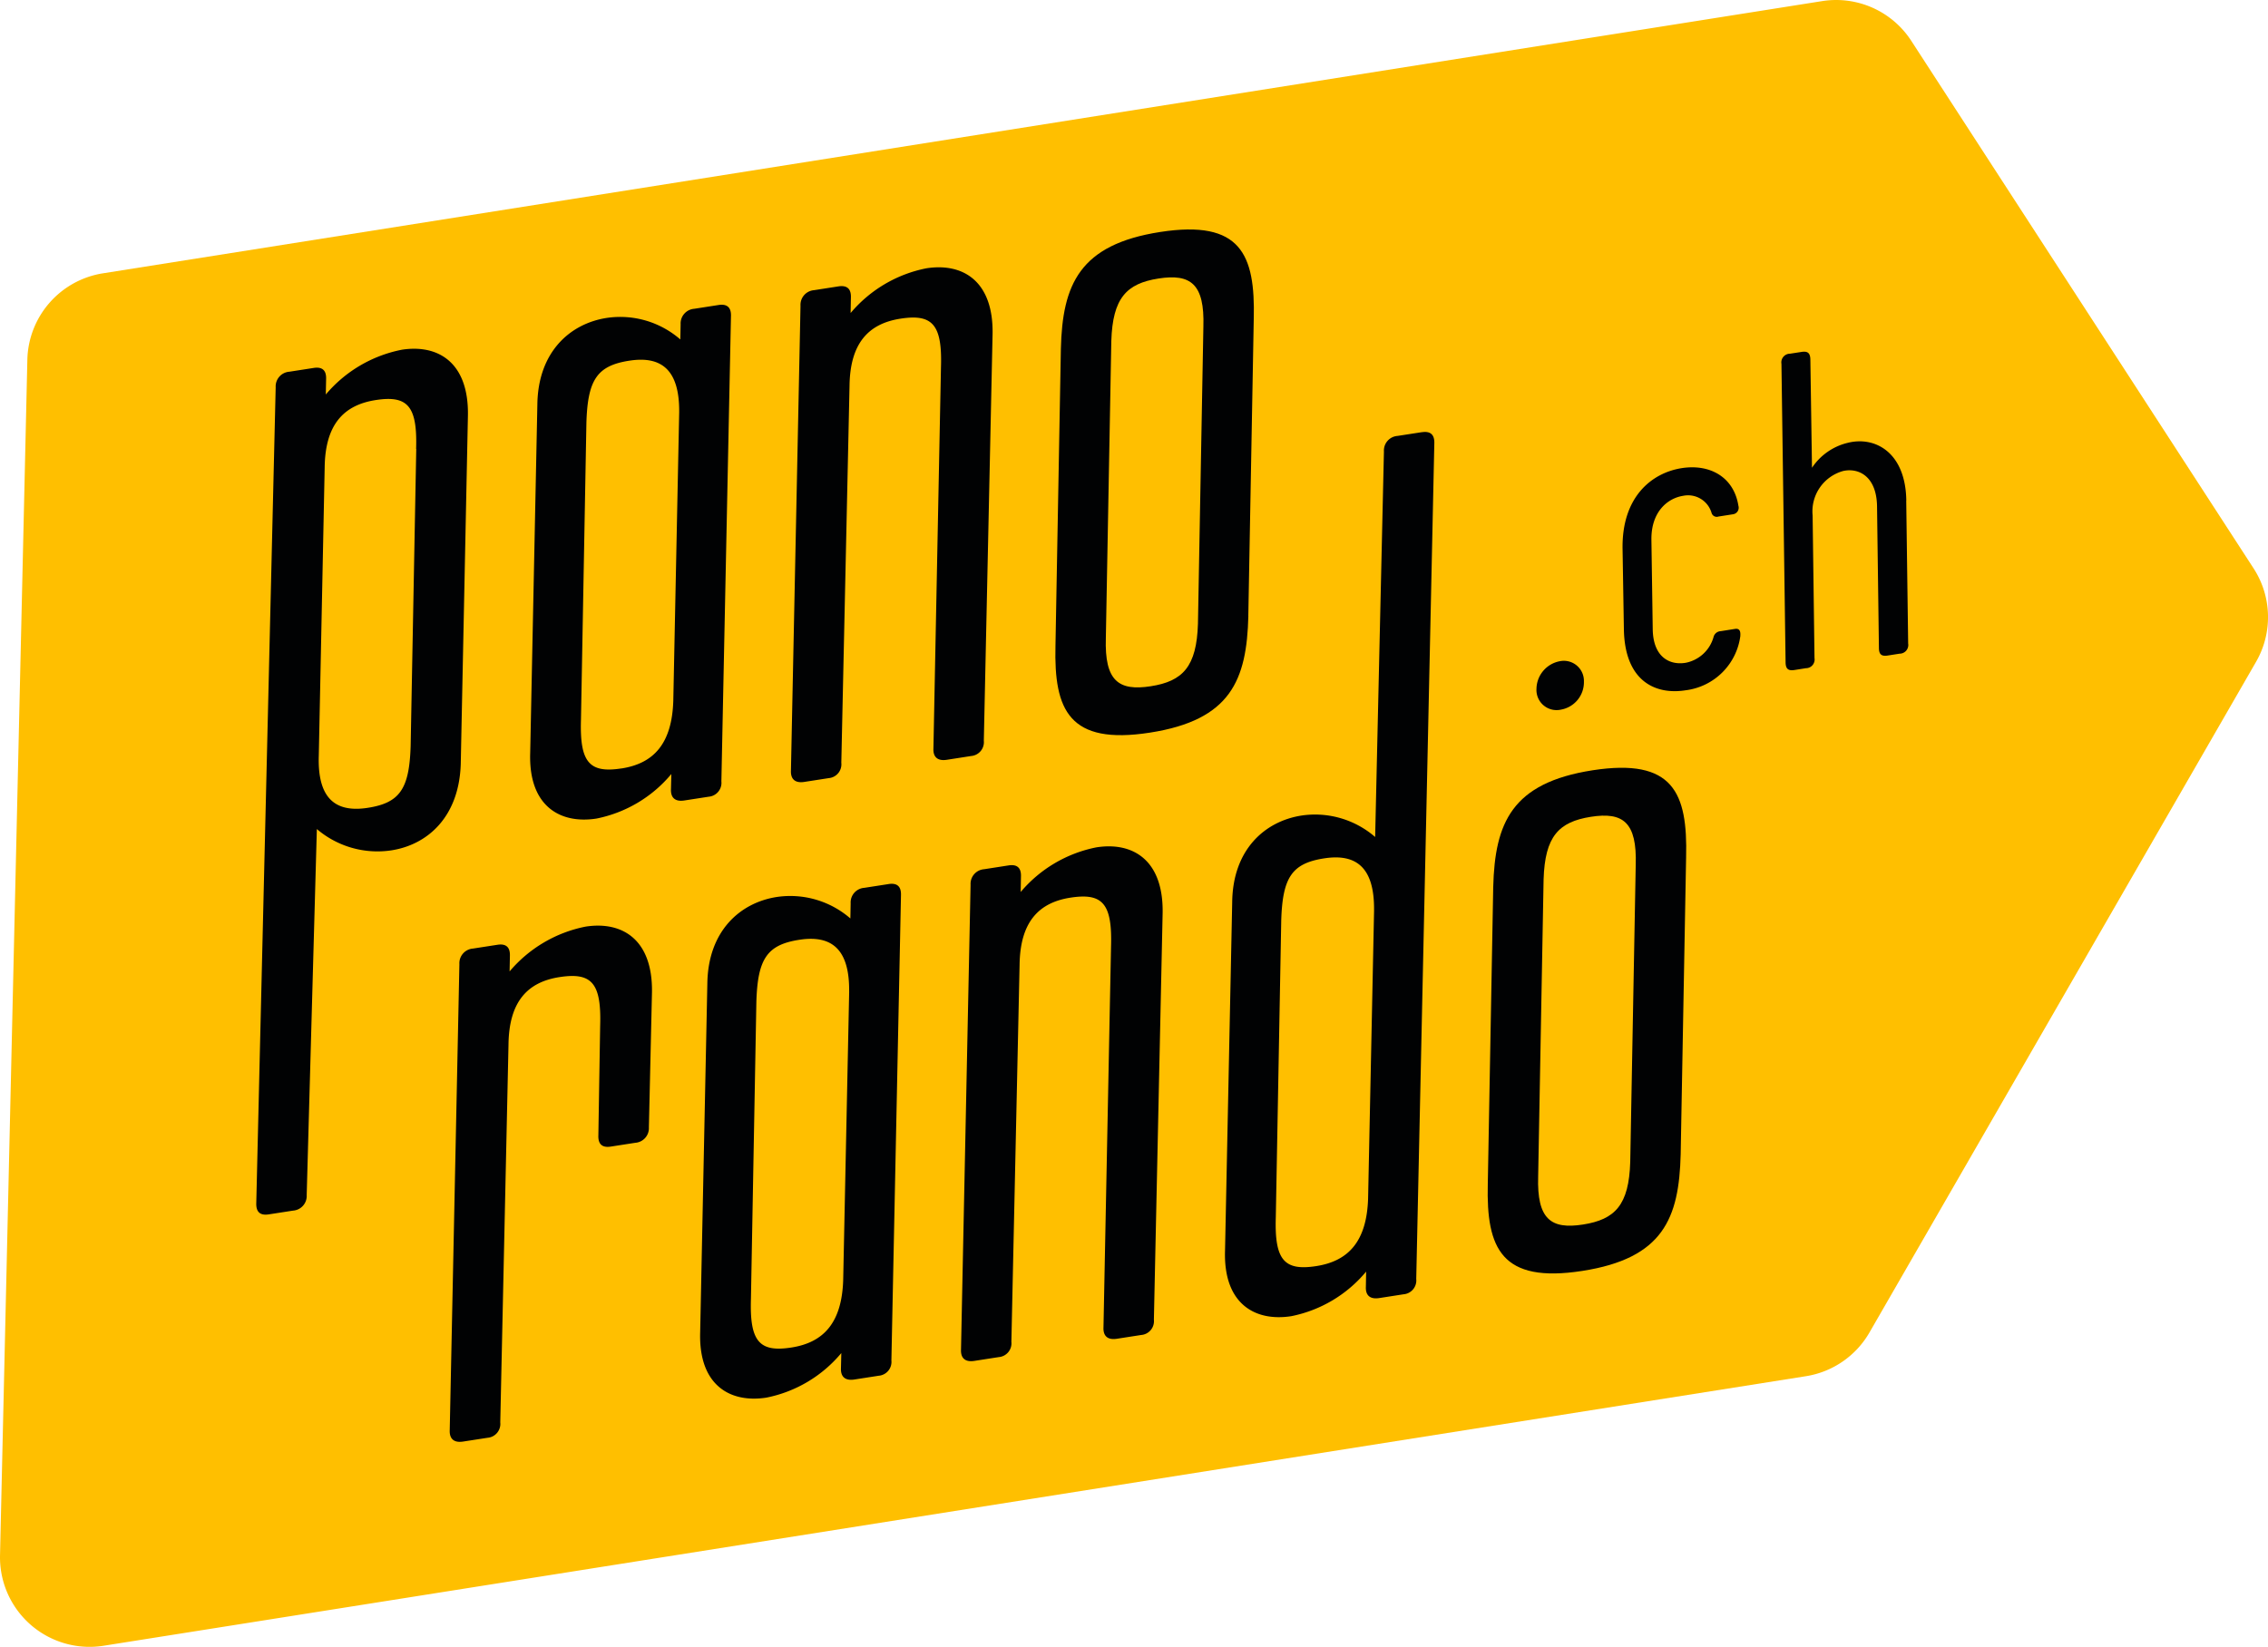 <svg xmlns="http://www.w3.org/2000/svg" width="189.527" height="137.662" viewBox="0 0 189.527 137.662"><g id="Groupe_4409" data-name="Groupe 4409" transform="translate(-897.684 -36.289)"><path id="Trac&#xE9;_9397" data-name="Trac&#xE9; 9397" d="M1048.59,151.327l-142.249,22.53a7.486,7.486,0,0,1-8.655-7.565l2.284-99.933a7.487,7.487,0,0,1,6.313-7.223l143.665-22.754A7.484,7.484,0,0,1,1057.4,39.7l28.607,44.1a7.486,7.486,0,0,1,.205,7.812l-32.306,56.061A7.483,7.483,0,0,1,1048.59,151.327Z" fill="#ffbf00"></path><g id="Groupe_4408" data-name="Groupe 4408"><path id="Trac&#xE9;_9398" data-name="Trac&#xE9; 9398" d="M994.841,112.58c.062-4.4-2.484-5.937-5.531-5.462a11.087,11.087,0,0,0-6.332,3.732l.023-1.266q.05-1.124-1.039-.955l-2.035.317a1.226,1.226,0,0,0-1.136,1.295l-.8,38.861c-.031.752.388,1.058,1.114.944l2.033-.316a1.158,1.158,0,0,0,1.063-1.283l.685-31.484c.041-3.574,1.57-5.226,4.257-5.64s3.494.5,3.385,4.084l-.631,31.846c-.031.752.389,1.055,1.112.944l2.036-.316a1.161,1.161,0,0,0,1.065-1.282Z" fill="#010203"></path><path id="Trac&#xE9;_9399" data-name="Trac&#xE9; 9399" d="M952.167,119.224c.062-4.409-2.489-5.953-5.548-5.479a11.144,11.144,0,0,0-6.35,3.744l.025-1.268q.05-1.128-1.041-.958l-2.043.316a1.228,1.228,0,0,0-1.136,1.3l-.808,38.963c-.031.754.389,1.06,1.114.947l2.043-.316a1.163,1.163,0,0,0,1.066-1.287l.688-31.567c.039-3.584,1.57-5.239,4.266-5.655s3.508.5,3.393,4.092l-.149,9.12q-.051,1.128,1.043.955l2.038-.316a1.227,1.227,0,0,0,1.141-1.292Z" fill="#010203"></path><path id="Trac&#xE9;_9400" data-name="Trac&#xE9; 9400" d="M1026.08,93.877a2.39,2.39,0,0,1,1.97-2.321,1.678,1.678,0,0,1,1.995,1.705,2.325,2.325,0,0,1-1.93,2.348,1.682,1.682,0,0,1-2.035-1.732" fill="#010203"></path><path id="Trac&#xE9;_9401" data-name="Trac&#xE9; 9401" d="M1043.12,89.427a5.263,5.263,0,0,1-4.59,4.564c-2.548.4-5.1-.795-5.146-5.17l-.109-6.625c-.081-4.37,2.432-6.383,4.95-6.777,2.346-.363,4.351.739,4.731,3.152a.552.552,0,0,1-.457.706l-1.208.189a.449.449,0,0,1-.578-.3,2.045,2.045,0,0,0-2.378-1.432c-1.274.2-2.659,1.3-2.65,3.628l.111,7.545c.044,2.324,1.42,2.994,2.73,2.788a3.018,3.018,0,0,0,2.353-2.163.649.649,0,0,1,.595-.484l1.2-.189c.414-.064.464.249.441.569" fill="#010203"></path><path id="Trac&#xE9;_9402" data-name="Trac&#xE9; 9402" d="M1056.979,78.125l.162,11.953a.727.727,0,0,1-.717.852l-1,.156c-.515.079-.722-.1-.727-.627l-.158-11.918c-.066-2.463-1.552-3.153-2.813-2.886a3.5,3.5,0,0,0-2.569,3.719l.157,11.921a.728.728,0,0,1-.721.849l-.961.152c-.519.079-.722-.1-.734-.628l-.346-24.961a.729.729,0,0,1,.718-.853l.964-.148c.519-.082.722.1.734.628l.136,9.057a4.969,4.969,0,0,1,3-2.089c2.273-.568,4.824.8,4.881,4.823" fill="#010203"></path><path id="Trac&#xE9;_9403" data-name="Trac&#xE9; 9403" d="M980.63,64.178c.064-4.4-2.485-5.937-5.531-5.462a11.065,11.065,0,0,0-6.333,3.738l.023-1.269q.05-1.124-1.039-.958l-2.035.317a1.23,1.23,0,0,0-1.136,1.3l-.8,38.861c-.031.749.389,1.058,1.114.944l2.036-.316a1.158,1.158,0,0,0,1.06-1.282l.686-31.485c.038-3.574,1.569-5.223,4.257-5.64s3.5.5,3.384,4.081l-.63,31.849c-.034.749.388,1.055,1.114.945l2.033-.317a1.163,1.163,0,0,0,1.065-1.282Z" fill="#010203"></path><path id="Trac&#xE9;_9404" data-name="Trac&#xE9; 9404" d="M931.244,65.527a11.1,11.1,0,0,0-6.334,3.737L924.935,68c.036-.749-.313-1.069-1.039-.955l-2.035.316a1.231,1.231,0,0,0-1.139,1.293L919.1,136.843c-.028.749.313,1.068,1.044.955l2.03-.314a1.226,1.226,0,0,0,1.139-1.295l.849-30.6a7.8,7.8,0,0,0,6.225,1.781c3.049-.472,5.662-2.812,5.8-7.219l.6-29.163c.063-4.4-2.482-5.937-5.532-5.465m1.214,8.289L932,98.647c-.112,3.587-.9,4.751-3.584,5.168s-4.206-.761-4.092-4.347l.492-24.094c.041-3.576,1.569-5.223,4.254-5.642s3.5.5,3.387,4.084" fill="#010203"></path><path id="Trac&#xE9;_9405" data-name="Trac&#xE9; 9405" d="M953.754,102.256c-.033.752.389,1.058,1.115.945l2.032-.314a1.166,1.166,0,0,0,1.066-1.285l.8-38.863c.034-.747-.315-1.066-1.038-.955L955.7,62.1a1.231,1.231,0,0,0-1.139,1.293l-.025,1.271a7.648,7.648,0,0,0-6.153-1.8c-3.05.474-5.733,2.825-5.794,7.224l-.6,29.166c-.134,4.407,2.485,5.932,5.532,5.46a10.918,10.918,0,0,0,6.264-3.725Zm-4.134-1.736c-2.687.417-3.5-.5-3.387-4.081l.455-24.834c.112-3.587.9-4.749,3.584-5.166s4.206.758,4.168,4.332l-.492,24.1c-.114,3.587-1.642,5.237-4.328,5.653" fill="#010203"></path><path id="Trac&#xE9;_9406" data-name="Trac&#xE9; 9406" d="M1002,87.774l.455-24.831c.133-5.372-1.07-8.31-7.818-7.263s-8.171,4.394-8.3,9.768l-.452,24.832c-.133,5.374,1.14,8.3,7.892,7.25s8.094-4.382,8.227-9.756m-11.909,1.852.457-24.832c.112-3.587,1.263-4.806,3.943-5.224s3.863.44,3.751,4.027l-.454,24.831c-.109,3.588-1.263,4.807-3.946,5.224s-3.863-.439-3.751-4.026" fill="#010203"></path><path id="Trac&#xE9;_9407" data-name="Trac&#xE9; 9407" d="M971.942,110.187l-2.036.316a1.226,1.226,0,0,0-1.136,1.293l-.024,1.266a7.663,7.663,0,0,0-6.152-1.794c-3.052.474-5.735,2.825-5.8,7.221l-.6,29.164c-.137,4.409,2.479,5.937,5.529,5.464a10.918,10.918,0,0,0,6.266-3.726l-.03,1.268c-.031.749.389,1.055,1.114.944l2.036-.316a1.162,1.162,0,0,0,1.065-1.282l.8-38.863c.031-.75-.313-1.066-1.038-.955m-3.29,8.987-.5,24.1c-.109,3.587-1.64,5.234-4.325,5.653s-3.5-.5-3.384-4.084l.454-24.831c.112-3.588.9-4.749,3.584-5.166s4.209.756,4.168,4.332" fill="#010203"></path><path id="Trac&#xE9;_9408" data-name="Trac&#xE9; 9408" d="M1016.5,72.414l-2.033.314a1.224,1.224,0,0,0-1.134,1.3l-.734,32.225a7.664,7.664,0,0,0-6.151-1.793c-3.052.474-5.735,2.824-5.794,7.221l-.6,29.163c-.137,4.41,2.481,5.937,5.531,5.465a10.906,10.906,0,0,0,6.261-3.727l-.022,1.266c-.036.754.383,1.058,1.111.947l2.033-.316a1.162,1.162,0,0,0,1.065-1.282l1.511-69.823q.046-1.125-1.043-.956m-3.991,39.948-.5,24.1c-.112,3.588-1.643,5.235-4.326,5.654s-3.5-.5-3.387-4.084l.455-24.832c.114-3.587.9-4.748,3.584-5.165s4.209.758,4.171,4.332" fill="#010203"></path><path id="Trac&#xE9;_9409" data-name="Trac&#xE9; 9409" d="M1030.766,100.677c-6.751,1.05-8.163,4.392-8.3,9.766l-.454,24.832c-.134,5.374,1.14,8.3,7.894,7.25s8.092-4.382,8.225-9.753l.454-24.832c.133-5.374-1.067-8.31-7.823-7.263m3.613,7.917-.459,24.832c-.109,3.584-1.261,4.8-3.944,5.221s-3.862-.439-3.75-4.026l.454-24.832c.112-3.587,1.263-4.8,3.948-5.223s3.863.441,3.751,4.028" fill="#010203"></path></g></g></svg>